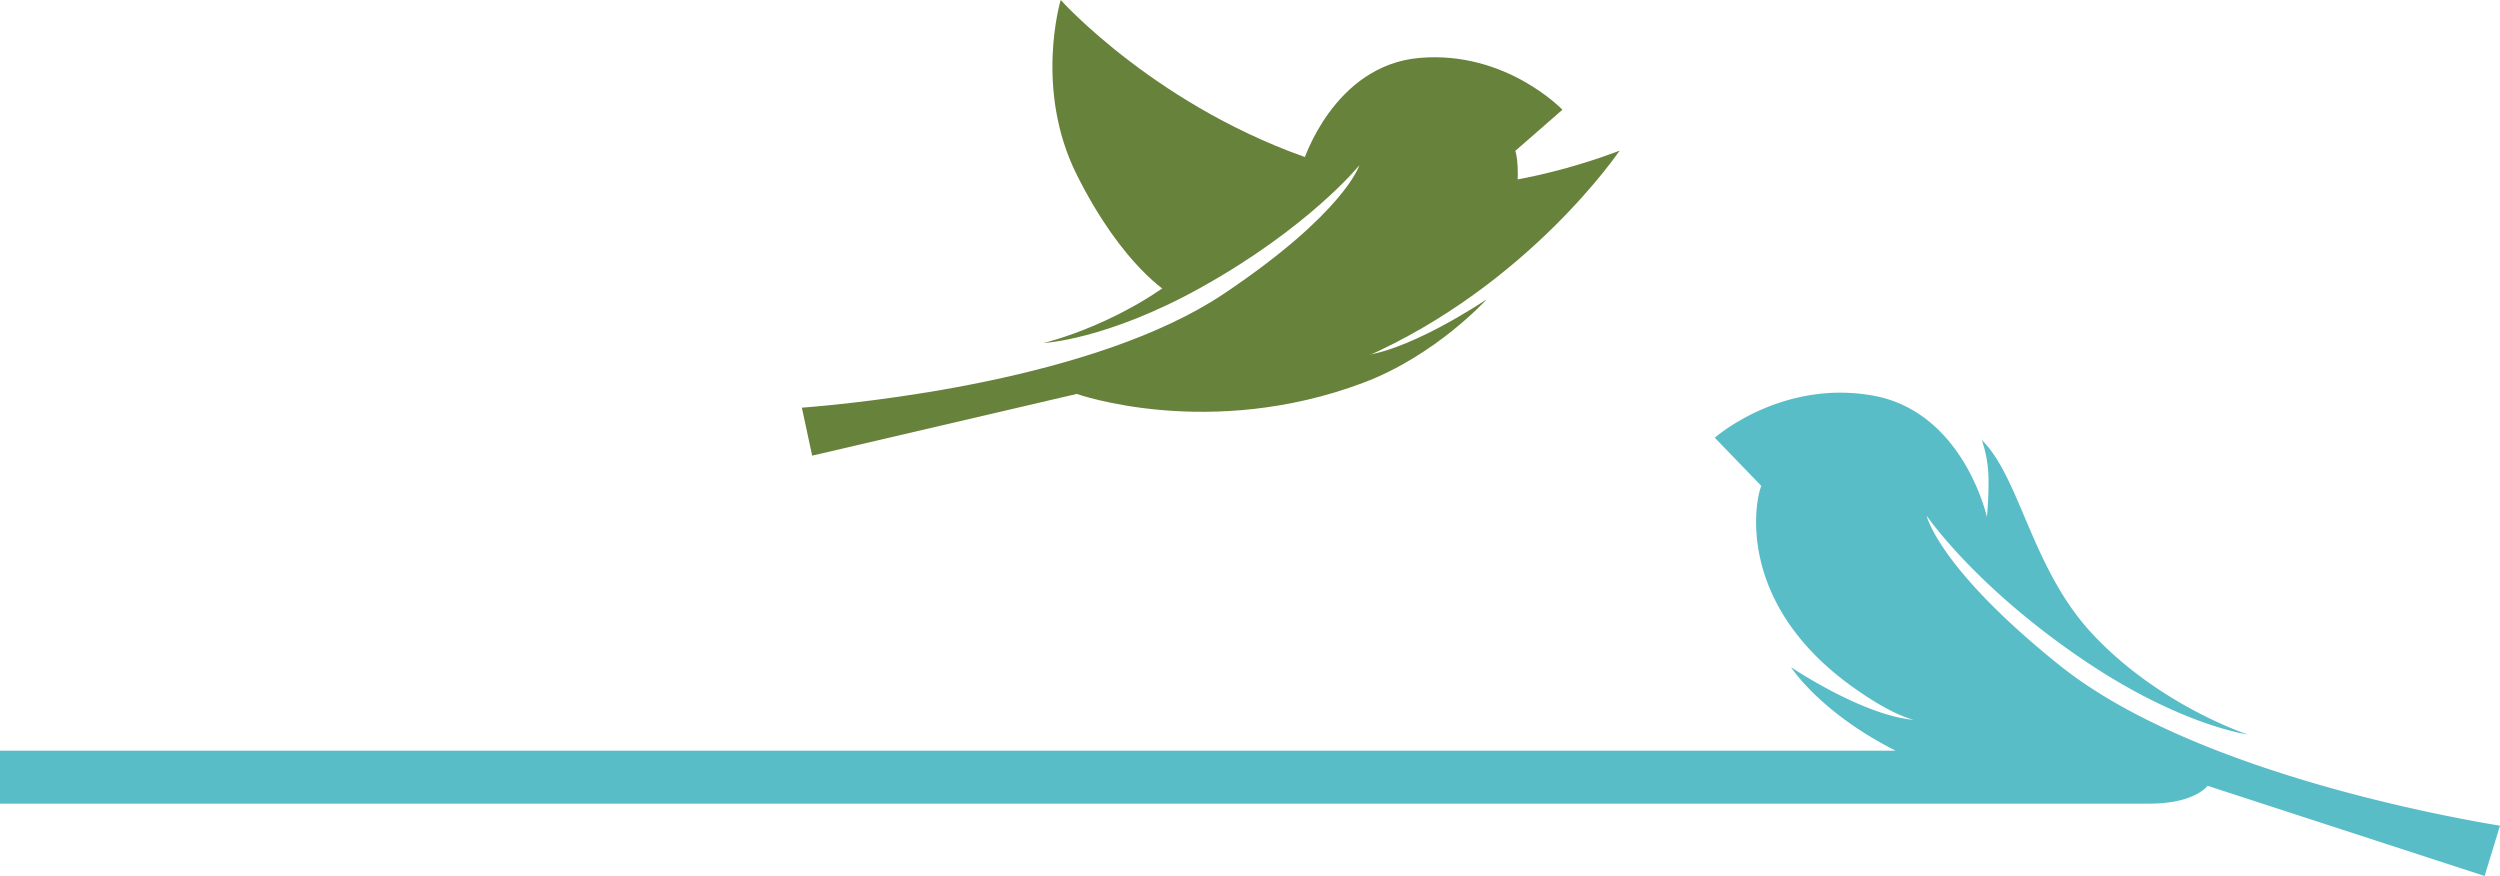 <svg xmlns="http://www.w3.org/2000/svg" width="1344.504" height="471.107" viewBox="0 0 1344.504 471.107"><g transform="translate(-322.476 -2958.424)"><path d="M1341.921,3362.123c-40.852-20.626-56.222-44.885-56.222-44.885s38.489,25.965,66.024,28.325c-7.271-1.808-18.8-7.562-33.188-17.908-62.9-45.232-52.116-100.206-48.824-107.9l-25.022-25.929s35.447-31.293,84.632-22.735,61.714,65.353,61.714,65.353.912-8.985.879-18.836a68.652,68.652,0,0,0-3.6-22.541c20.562,20.3,26.774,68.927,58.967,103.744,36.075,39.015,84.042,54.618,84.042,54.618s-35.923-4.81-87.244-39.328c-59.574-40.067-85.473-78.381-85.473-78.381s6.129,28.033,71.5,80.49c69.664,55.9,203.822,80.828,236.874,86.273l-8.278,27.049-148.985-48.5s-6.8,9.593-31.317,9.593l-1155.924,0v-28.5Z" fill="#59bdc8"></path><path d="M1055.47,3164.344c39.281-14.73,66.535-44.942,66.535-44.942s-45.032,30.514-70.805,30.512c6.9-1.1,18.072-5.528,32.265-14,62.052-37.017,56.411-88.958,53.966-96.371l25.317-22.1s-30.444-31.9-76.829-27.871-62.553,55.81-62.553,55.81-24.544,23.683-57.232,53.469c-36.631,33.379-82.445,44.055-82.445,44.055s33.763-1.607,84.2-29.591c58.55-32.484,85.668-66.022,85.668-66.022s-7.928,25.56-72.854,69.095c-69.187,46.391-195.834,58.864-226.98,61.29l5.537,25.793,142.3-33.192S972.54,3195.443,1055.47,3164.344Z" fill="#67823a"></path><path d="M1085.937,3057.7l-53.621,86.554s-37.1,33.209,23.773,6.484c88.609-38.9,137.42-111.309,137.42-111.309S1133.2,3063.635,1085.937,3057.7Z" fill="#67823a"></path><path d="M892.924,2958.424s-14.43,47.841,8.64,93.982c24.733,49.464,49.707,63.755,49.707,63.755l80.47-70.722C945.7,3017.345,892.924,2958.424,892.924,2958.424Z" fill="#67823a"></path></g></svg>